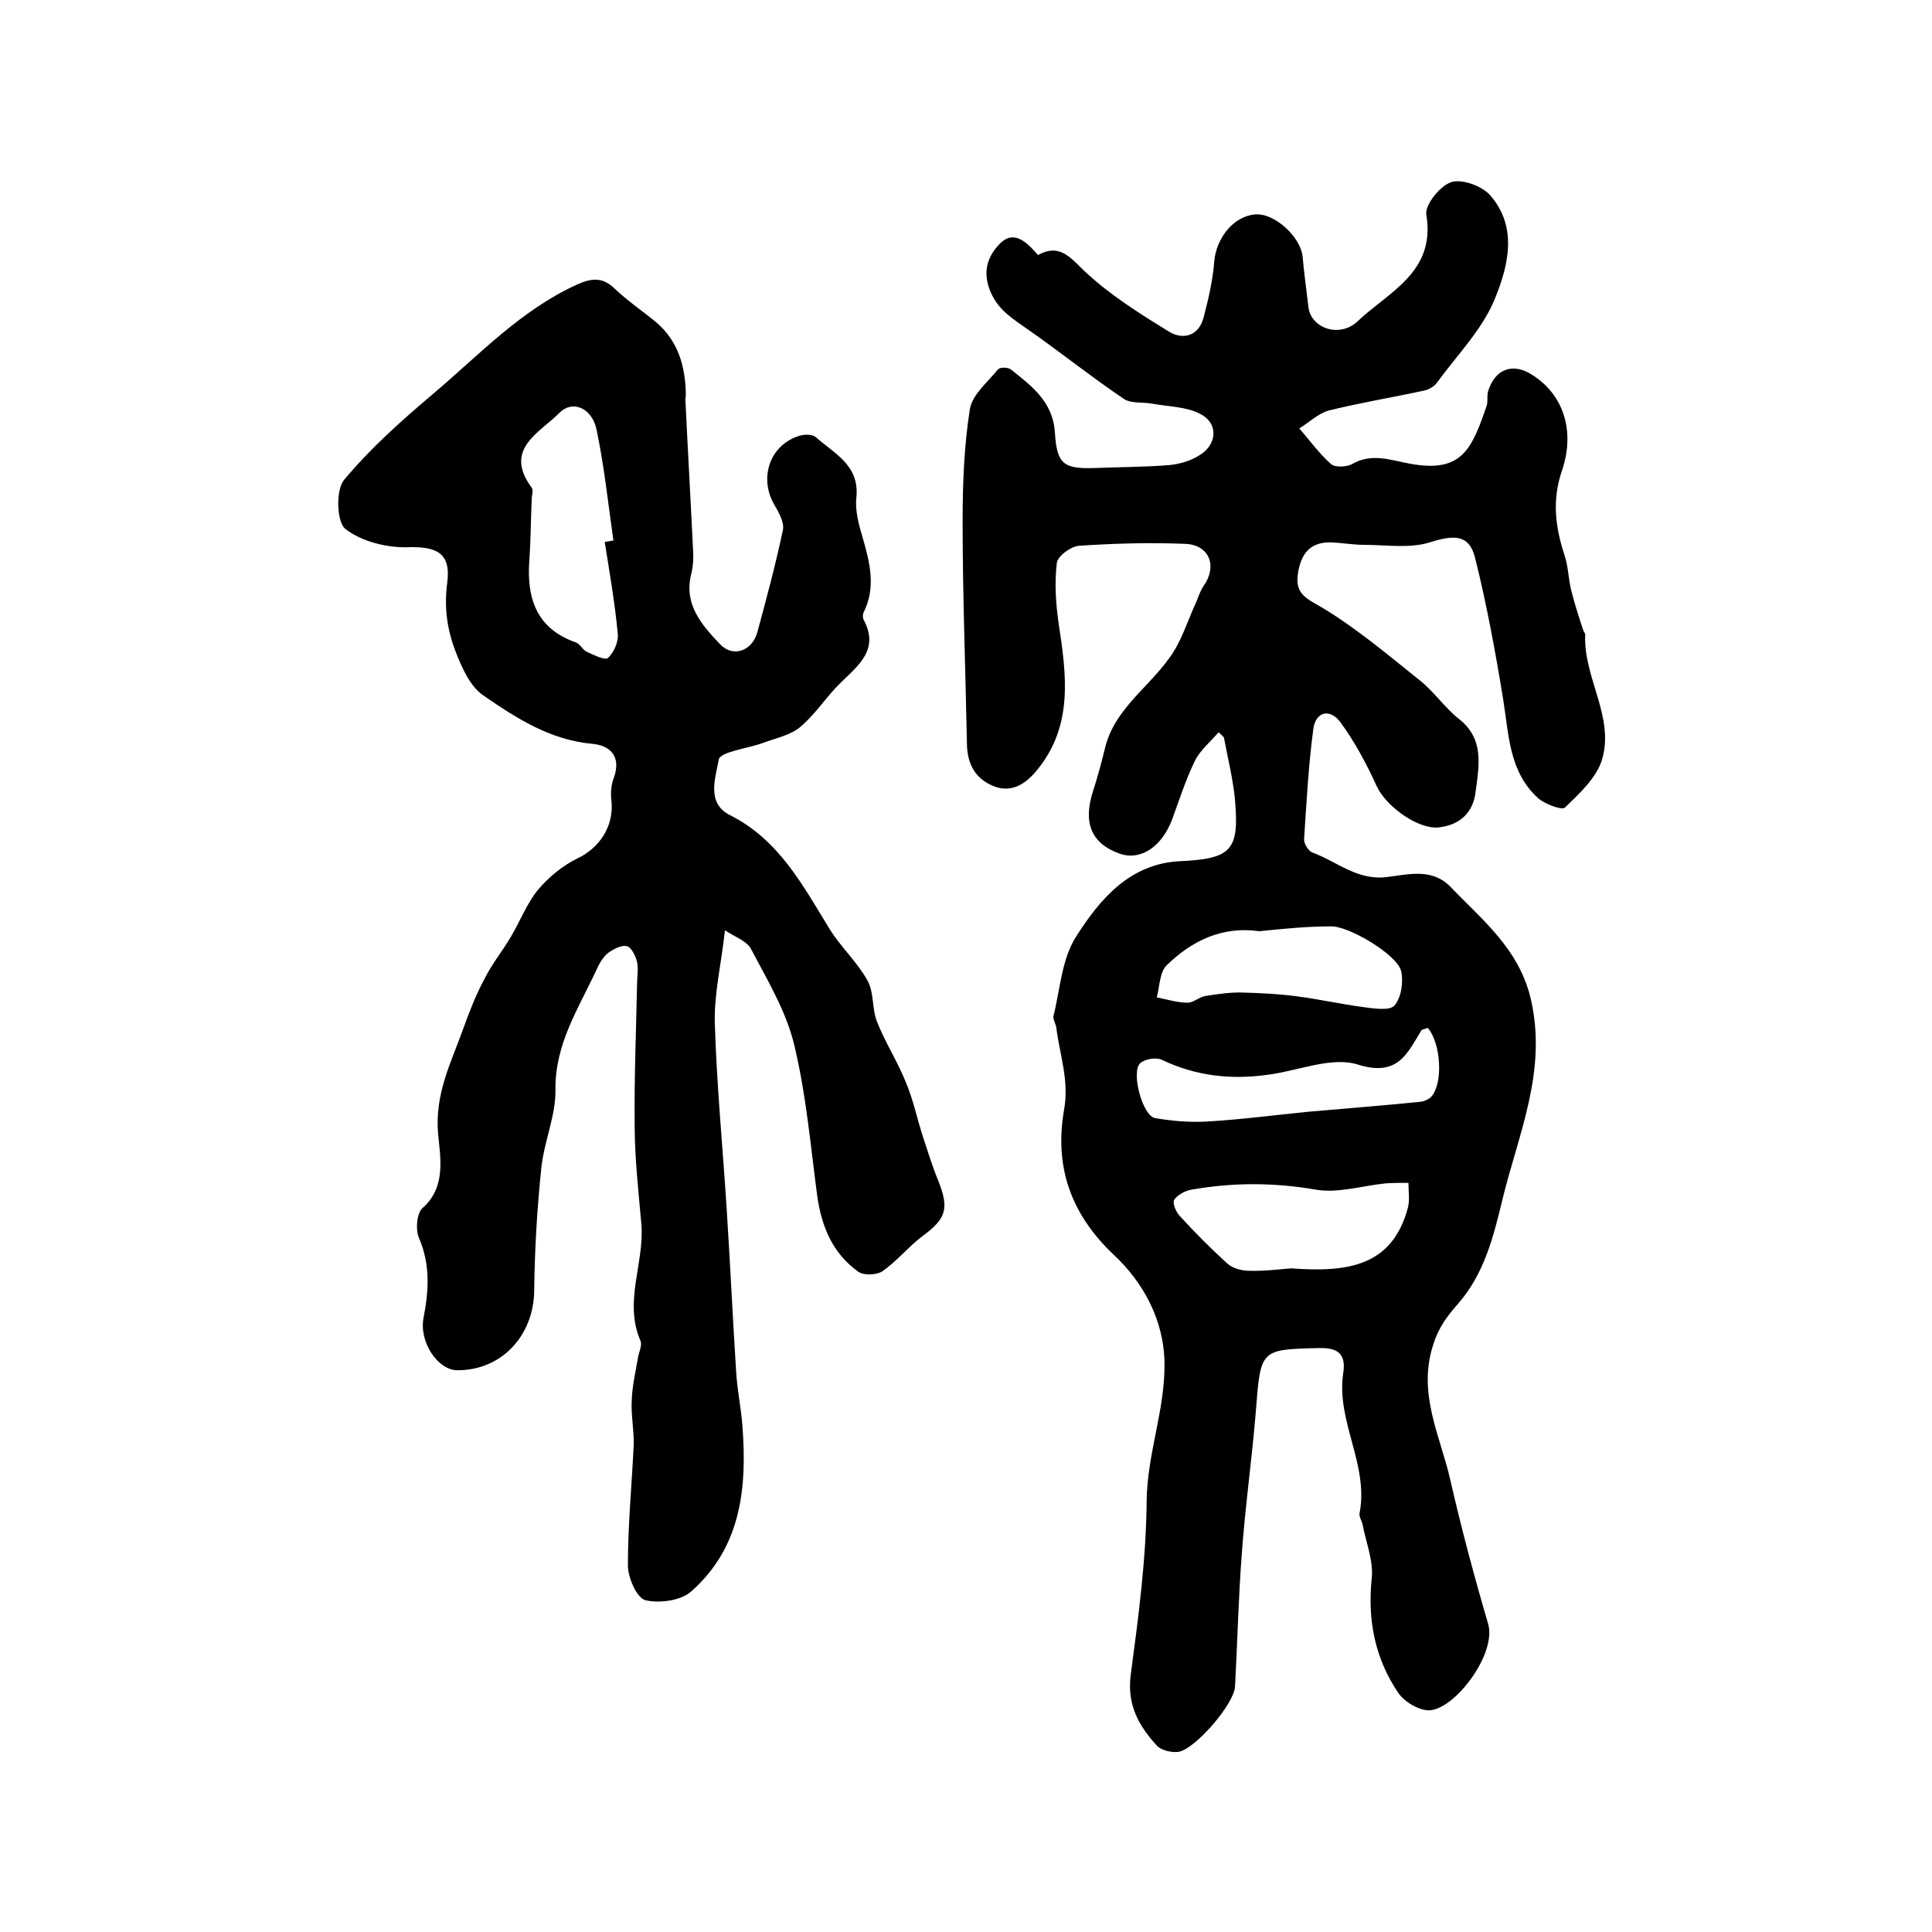 <?xml version="1.0" encoding="utf-8"?>
<!-- Generator: Adobe Illustrator 22.0.0, SVG Export Plug-In . SVG Version: 6.00 Build 0)  -->
<svg version="1.1" id="图层_1" xmlns="http://www.w3.org/2000/svg" xmlns:xlink="http://www.w3.org/1999/xlink" x="0px" y="0px"
	 viewBox="0 0 400 400" style="enable-background:new 0 0 400 400;" xml:space="preserve">
<style type="text/css">
	.st0{fill:#FFFFFF;}
</style>
<g>
	
	<path d="M252.3,151.6c-1.7,2-3.8,3.7-4.9,5.9c-1.9,3.9-3.2,8-4.7,12.1c-2.2,5.8-6.6,8.7-11,7.1c-5.8-2.1-7.5-6.4-5.4-12.9
		c0.9-2.8,1.7-5.7,2.4-8.6c2.1-9.4,11.1-13.9,15.2-21.9c1.4-2.7,2.4-5.7,3.7-8.5c0.5-1.2,0.9-2.5,1.6-3.5c2.9-4.1,1.2-8.5-3.8-8.7
		c-7.3-0.3-14.7-0.1-22,0.4c-1.7,0.1-4.5,2.2-4.6,3.6c-0.5,4.2-0.2,8.5,0.4,12.6c1.6,10.5,3,20.9-4.3,30c-2.2,2.8-5.2,5.1-9.1,3.6
		c-3.8-1.5-5.5-4.5-5.6-8.6c-0.3-15.4-0.9-30.8-0.9-46.3c0-7.7,0.3-15.6,1.5-23.2c0.5-3,3.7-5.6,5.8-8.2c0.4-0.5,2.1-0.5,2.7,0
		c4.3,3.4,8.7,6.7,9.1,13c0.4,6.6,1.8,7.6,8.2,7.4c5.1-0.2,10.3-0.2,15.4-0.6c2.1-0.2,4.3-0.8,6.1-1.9c3.9-2.2,4.3-6.7,0.4-8.7
		c-2.8-1.5-6.5-1.5-9.8-2.1c-2-0.4-4.5,0-6-1c-7.1-4.8-13.8-10.2-20.9-15.1c-3-2.1-5.6-3.9-7-7.8c-1.3-3.7-0.2-6.5,1.7-8.7
		c3.1-3.7,5.8-1.2,8.4,1.8c4.4-2.4,6.5,0.3,9.6,3.3c5.2,4.9,11.4,8.8,17.6,12.6c2.8,1.7,6.1,0.9,7.1-3c1-3.8,1.9-7.7,2.2-11.6
		c0.4-4.7,3.9-9.3,8.4-9.7c4-0.4,9.5,4.6,9.9,8.8c0.3,3.5,0.8,6.9,1.2,10.4c0.5,4.3,6.4,6.5,10.2,2.9c6.4-6.1,16.2-10.1,14.2-22.1
		c-0.3-2,2.9-6,5.2-6.7c2.2-0.7,6.3,0.8,8,2.7c5.9,6.7,3.7,14.9,0.9,21.7c-2.6,6.2-7.7,11.4-11.8,17c-0.6,0.9-1.8,1.6-2.9,1.8
		c-6.5,1.4-13.2,2.5-19.6,4.1c-2.2,0.6-4.1,2.5-6.1,3.7c2.2,2.5,4.1,5.2,6.6,7.4c0.8,0.7,3.2,0.6,4.3,0c4.1-2.4,8.1-0.8,12-0.1
		c10.8,2,12.8-3,15.9-12c0.3-0.9,0-2,0.3-3c1.4-4.6,5.1-6,9.1-3.4c6.4,4,9,11.5,6.2,19.8c-2.1,6.1-1.4,11.7,0.5,17.5
		c0.8,2.3,0.8,4.9,1.4,7.3c0.7,2.8,1.6,5.6,2.5,8.3c0.1,0.3,0.4,0.6,0.4,0.9c-0.4,8.9,6.1,17,3.5,25.8c-1.1,3.8-4.7,7.1-7.7,10
		c-0.6,0.6-4.1-0.7-5.5-1.9c-6.1-5.5-6.1-13.2-7.3-20.6c-1.6-9.8-3.4-19.6-5.8-29.2c-1.2-4.9-4.4-4.8-9.4-3.2
		c-4.2,1.3-9.1,0.5-13.7,0.5c-2.2,0-4.3-0.4-6.5-0.5c-4.6-0.2-6.5,2.4-7.1,6.6c-0.6,4.2,2,5.1,5.2,7c7.1,4.3,13.6,9.8,20.1,15
		c2.9,2.3,5.1,5.6,8,7.9c5.4,4.2,4.2,9.8,3.5,15.2c-0.5,4.1-3.1,6.8-7.6,7.3c-4.1,0.5-10.9-4.2-12.9-8.6c-2.1-4.6-4.5-9.1-7.5-13.2
		c-2.1-2.8-5.1-2.3-5.6,1.5c-1,7.5-1.4,15.1-1.9,22.7c-0.1,0.9,0.9,2.5,1.7,2.8c5,1.8,9.2,5.8,15.3,5.1c4.4-0.5,9.4-2,13.3,2
		c6.7,7,14.3,12.9,16.7,23.5c3.3,14.8-2.6,27.6-5.9,41.1c-1.9,7.9-3.8,15.5-9.2,21.7c-2.3,2.6-4.1,5-5.2,8.6
		c-3.2,10,1.4,18.6,3.5,27.6c2.3,10.1,5,20.2,7.9,30.1c1.8,6.2-6.8,17.6-12.1,17.9c-2.1,0.1-5.2-1.7-6.5-3.6
		c-4.8-7.1-6.4-15-5.5-23.7c0.4-3.6-1.2-7.5-1.9-11.2c-0.2-0.8-0.8-1.7-0.6-2.4c1.9-10-4.9-19-3.4-28.9c0.6-3.9-1-5.3-5-5.2
		c-12.2,0.3-12.1,0.2-13.1,13.2c-0.8,9.8-2.2,19.6-2.9,29.4c-0.7,9.1-0.9,18.3-1.4,27.5c-0.2,3.6-8.2,12.9-11.7,13.5
		c-1.4,0.2-3.5-0.3-4.4-1.2c-3.8-4.1-6.3-8.5-5.5-14.7c1.6-12,3.2-24,3.3-36c0.1-9.8,3.8-18.8,3.7-28.5c-0.1-9.1-4.5-16.9-10.5-22.5
		c-9.1-8.6-12.3-18.5-10.3-30c1.1-6.1-0.9-11.4-1.6-17c-0.1-0.8-0.7-1.7-0.6-2.4c1.4-5.6,1.7-11.8,4.7-16.5
		c4.9-7.7,11.1-15.1,21.5-15.6c10.6-0.5,12.3-2.2,11.4-12.6c-0.4-4.4-1.5-8.7-2.3-13C253.1,152.3,252.7,152,252.3,151.6z
		 M267.3,262.6c11.2,0.8,20.9-0.1,24.2-12.6c0.4-1.6,0.1-3.4,0.1-5.1c-1.6,0-3.1,0-4.7,0.1c-4.9,0.5-9.9,2.1-14.5,1.3
		c-8.7-1.5-17.1-1.5-25.7,0c-1.3,0.2-2.9,1.1-3.6,2.1c-0.4,0.7,0.4,2.6,1.2,3.4c3.1,3.4,6.4,6.7,9.8,9.8c1.1,1,3,1.5,4.5,1.5
		C261.7,263.2,264.8,262.8,267.3,262.6z M260.7,192.8c-7.7-1.1-14,2-19.2,7.1c-1.4,1.4-1.4,4.3-2,6.6c2.1,0.4,4.3,1.1,6.4,1.1
		c1.2,0,2.4-1.2,3.7-1.4c2.6-0.4,5.2-0.8,7.8-0.7c3.8,0.1,7.6,0.3,11.3,0.8c4.5,0.6,9,1.6,13.5,2.2c2.2,0.3,5.5,0.8,6.5-0.3
		c1.4-1.6,1.9-4.9,1.4-7.1c-0.7-3.4-11-9.5-14.6-9.3C270.5,191.8,265.6,192.3,260.7,192.8z M295.6,212.8c-0.7,0.3-1.1,0.3-1.3,0.5
		c-3,4.9-4.9,9.7-13.2,7.1c-5.4-1.7-12.3,1.3-18.5,2.1c-7.7,1.1-15,0.3-22.1-3.1c-1.1-0.5-3.4-0.2-4.4,0.7c-2,1.7,0.4,11,3.1,11.4
		c3.5,0.6,7.1,0.9,10.7,0.7c6.9-0.4,13.8-1.3,20.7-2c7.9-0.7,15.7-1.3,23.6-2.1c0.7-0.1,1.6-0.5,2.1-1
		C298.8,224.4,298.4,216.1,295.6,212.8z"/>
	<path d="M150.1,192.6c-0.8,7.2-2.3,13.3-2.1,19.4c0.4,13.1,1.7,26.1,2.5,39.1c0.7,10.9,1.2,21.8,1.9,32.7c0.2,3.8,1,7.5,1.3,11.3
		c1,12.9-0.2,25.2-10.6,34.4c-2.1,1.9-6.6,2.5-9.5,1.8c-1.8-0.5-3.6-4.7-3.6-7.2c0-8.3,0.8-16.6,1.2-24.9c0.1-3.1-0.6-6.3-0.4-9.4
		c0.1-2.9,0.8-5.8,1.3-8.8c0.2-1.1,0.9-2.5,0.5-3.4c-3.5-8.1,0.8-16,0.2-24c-0.6-6.9-1.4-13.8-1.4-20.8c-0.1-9.7,0.3-19.4,0.5-29.1
		c0-1.5,0.3-3.1,0-4.5c-0.3-1.3-1.2-3.1-2.1-3.3c-1.1-0.3-2.8,0.6-3.9,1.4c-1.1,0.9-1.9,2.3-2.5,3.7c-3.7,7.9-8.5,15.2-8.4,24.6
		c0.1,5.3-2.3,10.6-2.9,16c-0.9,8.5-1.4,17.1-1.5,25.6c-0.1,9.3-6.7,16.5-15.9,16.5c-4,0-8-5.8-7-10.9c1.1-5.7,1.4-11.1-1-16.6
		c-0.7-1.7-0.4-5.1,0.8-6.1c5-4.4,3.6-10.8,3.2-15.4c-0.7-8.3,2.7-14.7,5.2-21.7c1.3-3.6,2.7-7.2,4.5-10.5c1.5-3,3.7-5.7,5.4-8.6
		c1.9-3.2,3.3-6.9,5.6-9.7c2.2-2.6,5.1-5,8.2-6.5c4.6-2.2,7.5-6.7,7-11.8c-0.2-1.6-0.1-3.4,0.5-4.9c1.6-4.5-0.9-6.7-4.5-7
		c-8.7-0.8-15.7-5.3-22.5-10c-2.7-1.8-4.4-5.6-5.7-8.9c-1.8-4.6-2.5-9.2-1.8-14.5c0.8-6.2-2.3-7.5-8.3-7.3
		c-4.3,0.1-9.5-1.2-12.8-3.8c-1.8-1.4-2-8-0.3-10.1c5.4-6.5,11.9-12.3,18.4-17.8c9.6-8.1,18.2-17.4,29.9-22.7
		c2.9-1.3,5.2-1.6,7.7,0.8c2.6,2.5,5.7,4.6,8.5,6.9c4.7,3.9,6.2,9.2,6.3,15.1c0,0.3-0.1,0.7-0.1,1c0.5,10.5,1.1,20.9,1.6,31.4
		c0.1,1.5,0,3-0.3,4.4c-1.8,6.5,2,10.8,5.9,14.9c2.7,2.8,6.6,1.4,7.7-2.5c1.9-7,3.8-14.1,5.3-21.2c0.3-1.6-0.9-3.7-1.9-5.4
		c-3.1-5.6-0.7-12.3,5.4-14.1c1-0.3,2.6-0.3,3.3,0.3c3.8,3.4,9.1,5.8,8.4,12.5c-0.3,2.7,0.5,5.6,1.3,8.3c1.5,5.2,2.8,10.3,0.2,15.5
		c-0.2,0.4-0.2,1.1,0,1.5c3.3,6.1-1,9.4-4.7,13c-3,2.9-5.2,6.5-8.4,9.2c-2,1.7-5,2.3-7.7,3.3c-3.2,1.2-8.9,1.8-9.2,3.5
		c-0.6,3.6-2.7,9,2.4,11.5c10.1,5.1,15,14.5,20.6,23.6c2.3,3.7,5.7,6.8,7.8,10.6c1.4,2.5,0.9,5.9,2,8.6c1.7,4.3,4.3,8.3,6,12.6
		c1.5,3.6,2.3,7.5,3.5,11.2c1,3,1.9,6,3.1,8.9c2.4,6,1.7,8-3.3,11.7c-2.9,2.2-5.2,5.1-8.2,7.2c-1.2,0.8-3.9,0.9-5,0.1
		c-5.3-3.8-7.6-9.3-8.5-15.7c-1.4-10.5-2.3-21.1-4.8-31.4c-1.7-7-5.6-13.4-9-19.9C154.4,194.7,151.8,193.8,150.1,192.6z
		 M125.2,112.2c0.6-0.1,1.2-0.2,1.8-0.3c-1.1-7.7-1.9-15.4-3.5-23c-1-4.6-5.1-6.1-7.7-3.4c-4.2,4.2-11.6,7.5-5.7,15.5
		c0.3,0.4,0.1,1.3,0,2c-0.2,4.3-0.2,8.6-0.5,12.9c-0.6,7.9,1.4,14.2,9.6,17.1c0.9,0.3,1.4,1.5,2.2,1.9c1.5,0.7,3.9,1.9,4.5,1.3
		c1.2-1.1,2.2-3.4,2-5C127.3,124.8,126.2,118.5,125.2,112.2z"/>
	
	
	
	
</g>
</svg>
